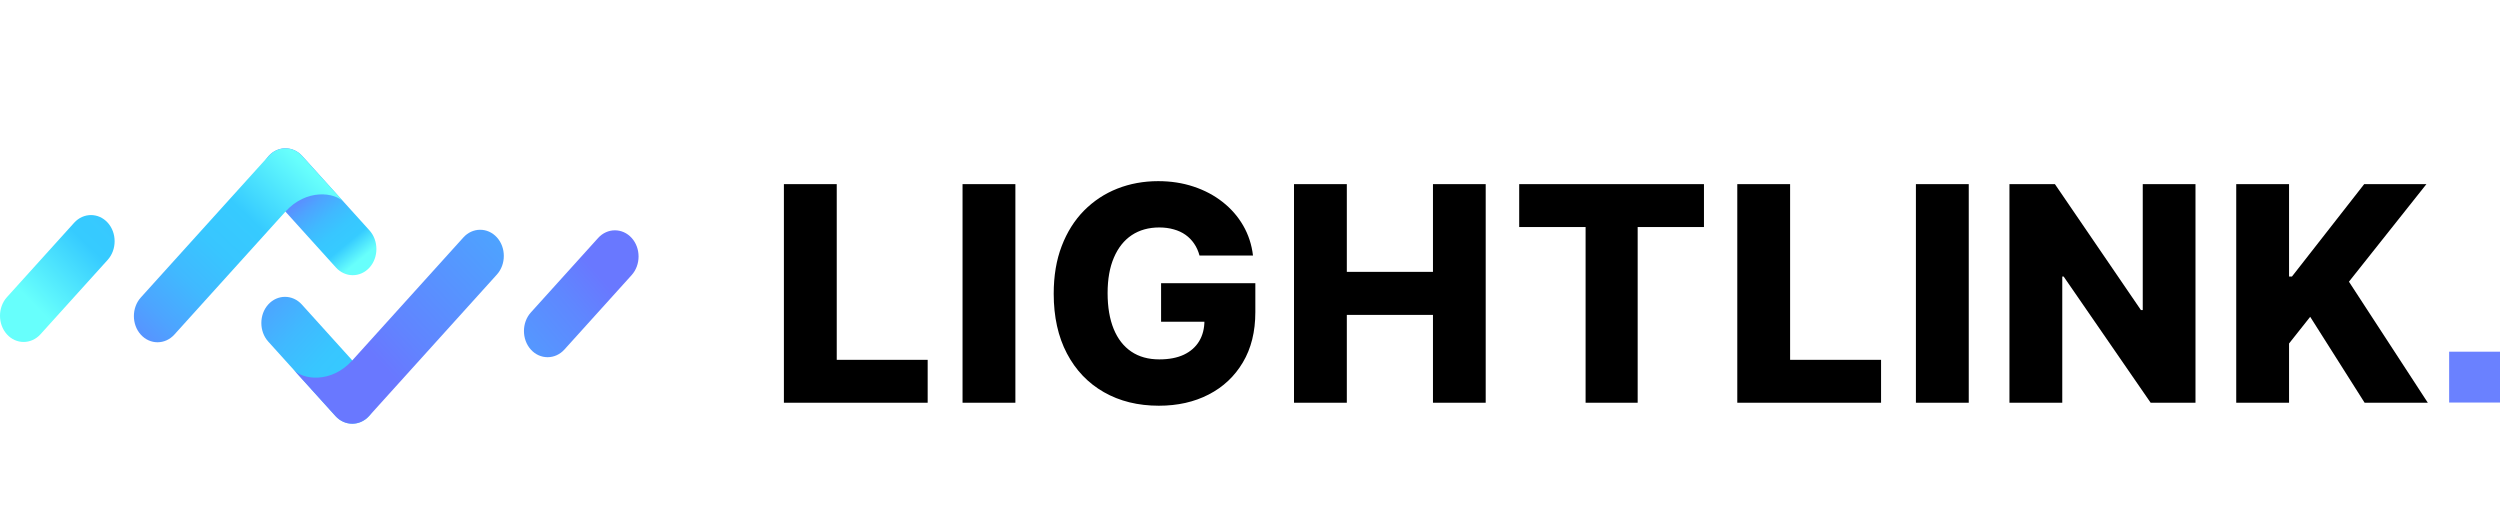 <svg width="118" height="24" viewBox="0 0 118 24" fill="none" xmlns="http://www.w3.org/2000/svg">
<g clip-path="url(#clip0_10152_72995)">
<path d="M12.661 14.371C12.226 14.853 12.227 15.643 12.664 16.126L15.835 19.637C16.272 20.12 16.985 20.121 17.42 19.639C17.855 19.158 17.855 18.368 17.418 17.885L14.247 14.374C13.81 13.891 13.097 13.89 12.661 14.371Z" fill="url(#paint0_linear_10152_72995)"/>
<path d="M23.452 12.96C23.889 12.477 23.89 11.687 23.455 11.206C23.02 10.724 22.306 10.725 21.87 11.209L17.421 16.133C16.985 16.616 17.063 16.529 16.627 17.012C15.642 18.103 14.294 17.933 13.857 17.449C13.857 17.449 15.835 19.639 15.836 19.64C16.271 20.121 16.985 20.12 17.421 19.637L23.452 12.96Z" fill="url(#paint1_linear_10152_72995)"/>
<path d="M29.815 11.231C29.38 10.75 28.666 10.751 28.23 11.234L25.059 14.745C24.622 15.228 24.621 16.017 25.056 16.5C25.491 16.981 26.205 16.98 26.641 16.497L29.812 12.986C30.249 12.503 30.25 11.714 29.815 11.231Z" fill="url(#paint2_linear_10152_72995)"/>
<path d="M17.441 12.629C17.876 12.147 17.875 11.357 17.438 10.874L14.267 7.363C13.83 6.88 13.118 6.879 12.682 7.36C12.247 7.842 12.248 8.632 12.684 9.115L15.856 12.626C16.292 13.109 17.005 13.11 17.441 12.629Z" fill="url(#paint3_linear_10152_72995)"/>
<path d="M6.648 14.04C6.211 14.523 6.21 15.313 6.645 15.794C7.08 16.276 7.794 16.275 8.23 15.792L12.679 10.867C13.115 10.384 13.037 10.471 13.473 9.988C14.458 8.897 15.806 9.067 16.243 9.551C16.243 9.551 14.265 7.361 14.264 7.36C13.829 6.879 13.115 6.88 12.679 7.363L6.648 14.04Z" fill="url(#paint4_linear_10152_72995)"/>
<path d="M0.326 15.78C0.76 16.262 1.474 16.261 1.911 15.777L5.082 12.267C5.519 11.783 5.52 10.993 5.085 10.512C4.65 10.03 3.936 10.031 3.499 10.515L0.328 14.025C-0.109 14.509 -0.109 15.298 0.326 15.78Z" fill="url(#paint5_linear_10152_72995)"/>
<rect x="115.6" y="16.6" width="2.4" height="2.4" fill="#6A81FF"/>
<path d="M37 19.009V8.691H39.494V16.984H43.786V19.009H37Z" fill="black"/>
<path d="M47.926 8.691V19.009H45.432V8.691H47.926Z" fill="black"/>
<path d="M56.617 12.062C56.56 11.85 56.476 11.664 56.365 11.502C56.254 11.338 56.118 11.198 55.957 11.084C55.796 10.97 55.611 10.884 55.403 10.827C55.195 10.767 54.966 10.736 54.718 10.736C54.217 10.736 53.784 10.857 53.418 11.099C53.055 11.341 52.775 11.694 52.577 12.157C52.378 12.617 52.279 13.177 52.279 13.835C52.279 14.496 52.375 15.061 52.566 15.528C52.758 15.995 53.035 16.351 53.398 16.596C53.761 16.841 54.2 16.963 54.718 16.963C55.175 16.963 55.561 16.89 55.877 16.742C56.196 16.591 56.437 16.377 56.602 16.102C56.767 15.827 56.849 15.502 56.849 15.13L57.312 15.185H54.803V13.366H59.252V14.732C59.252 15.655 59.056 16.446 58.663 17.105C58.273 17.763 57.736 18.268 57.05 18.621C56.368 18.974 55.584 19.15 54.698 19.15C53.714 19.15 52.849 18.937 52.103 18.51C51.357 18.084 50.776 17.476 50.36 16.686C49.943 15.894 49.735 14.953 49.735 13.865C49.735 13.019 49.861 12.268 50.113 11.613C50.365 10.955 50.716 10.397 51.166 9.94C51.619 9.484 52.143 9.138 52.738 8.903C53.336 8.668 53.979 8.55 54.667 8.55C55.265 8.55 55.821 8.636 56.335 8.807C56.852 8.978 57.309 9.22 57.705 9.532C58.105 9.845 58.429 10.216 58.678 10.646C58.926 11.076 59.081 11.548 59.141 12.062H56.617Z" fill="black"/>
<path d="M61.077 19.009V8.691H63.57V12.832H67.636V8.691H70.125V19.009H67.636V14.863H63.57V19.009H61.077Z" fill="black"/>
<path d="M71.706 10.716V8.691H80.427V10.716H77.298V19.009H74.84V10.716H71.706Z" fill="black"/>
<path d="M82 19.009V8.691H84.493V16.984H88.786V19.009H82Z" fill="black"/>
<path d="M92.925 8.691V19.009H90.431V8.691H92.925Z" fill="black"/>
<path d="M103.627 8.691V19.009H101.511L97.405 13.054H97.339V19.009H94.846V8.691H96.992L101.052 14.636H101.138V8.691H103.627Z" fill="black"/>
<path d="M105.55 19.009V8.691H108.043V13.054H108.179L111.59 8.691H114.527L110.87 13.296L114.593 19.009H111.61L109.041 14.953L108.043 16.213V19.009H105.55Z" fill="black"/>
</g>
<defs>
<linearGradient id="paint0_linear_10152_72995" x1="9.672" y1="11.132" x2="18.746" y2="19.231" gradientUnits="userSpaceOnUse">
<stop offset="0.12" stop-color="#6978FF"/>
<stop offset="0.19" stop-color="#5F87FF"/>
<stop offset="0.35" stop-color="#4DA4FF"/>
<stop offset="0.51" stop-color="#40B9FF"/>
<stop offset="0.66" stop-color="#38C6FF"/>
<stop offset="0.81" stop-color="#36CBFF"/>
<stop offset="1" stop-color="#67FFFC"/>
</linearGradient>
<linearGradient id="paint1_linear_10152_72995" x1="7.904" y1="27.44" x2="34.91" y2="2.362" gradientUnits="userSpaceOnUse">
<stop offset="0.39" stop-color="#6978FF"/>
<stop offset="0.44" stop-color="#6184FF"/>
<stop offset="0.65" stop-color="#49AAFF"/>
<stop offset="0.81" stop-color="#3BC2FF"/>
<stop offset="0.91" stop-color="#36CBFF"/>
<stop offset="1" stop-color="#67FFFC"/>
</linearGradient>
<linearGradient id="paint2_linear_10152_72995" x1="29.237" y1="12.014" x2="8.413" y2="29.478" gradientUnits="userSpaceOnUse">
<stop offset="0.05" stop-color="#6978FF"/>
<stop offset="0.12" stop-color="#5F87FF"/>
<stop offset="0.3" stop-color="#4DA4FF"/>
<stop offset="0.48" stop-color="#40B9FF"/>
<stop offset="0.65" stop-color="#38C6FF"/>
<stop offset="0.81" stop-color="#36CBFF"/>
<stop offset="1" stop-color="#67FFFC"/>
</linearGradient>
<linearGradient id="paint3_linear_10152_72995" x1="13.823" y1="8.168" x2="17.127" y2="12.146" gradientUnits="userSpaceOnUse">
<stop offset="0.12" stop-color="#6978FF"/>
<stop offset="0.19" stop-color="#5F87FF"/>
<stop offset="0.35" stop-color="#4DA4FF"/>
<stop offset="0.51" stop-color="#40B9FF"/>
<stop offset="0.66" stop-color="#38C6FF"/>
<stop offset="0.81" stop-color="#36CBFF"/>
<stop offset="1" stop-color="#67FFFC"/>
</linearGradient>
<linearGradient id="paint4_linear_10152_72995" x1="2.857" y1="22.976" x2="15.841" y2="9.177" gradientUnits="userSpaceOnUse">
<stop offset="0.31" stop-color="#6978FF"/>
<stop offset="0.36" stop-color="#5F87FF"/>
<stop offset="0.48" stop-color="#4DA4FF"/>
<stop offset="0.59" stop-color="#40B9FF"/>
<stop offset="0.7" stop-color="#38C6FF"/>
<stop offset="0.81" stop-color="#36CBFF"/>
<stop offset="1" stop-color="#67FFFC"/>
</linearGradient>
<linearGradient id="paint5_linear_10152_72995" x1="14.107" y1="-1.324" x2="0.227" y2="13.049" gradientUnits="userSpaceOnUse">
<stop stop-color="#6978FF"/>
<stop offset="0.09" stop-color="#5F87FF"/>
<stop offset="0.28" stop-color="#4DA4FF"/>
<stop offset="0.46" stop-color="#40B9FF"/>
<stop offset="0.64" stop-color="#38C6FF"/>
<stop offset="0.81" stop-color="#36CBFF"/>
<stop offset="1" stop-color="#67FFFC"/>
</linearGradient>
<clipPath id="clip0_10152_72995">
<rect width="118" height="24" fill="white"/>
</clipPath>
</defs>
</svg>
